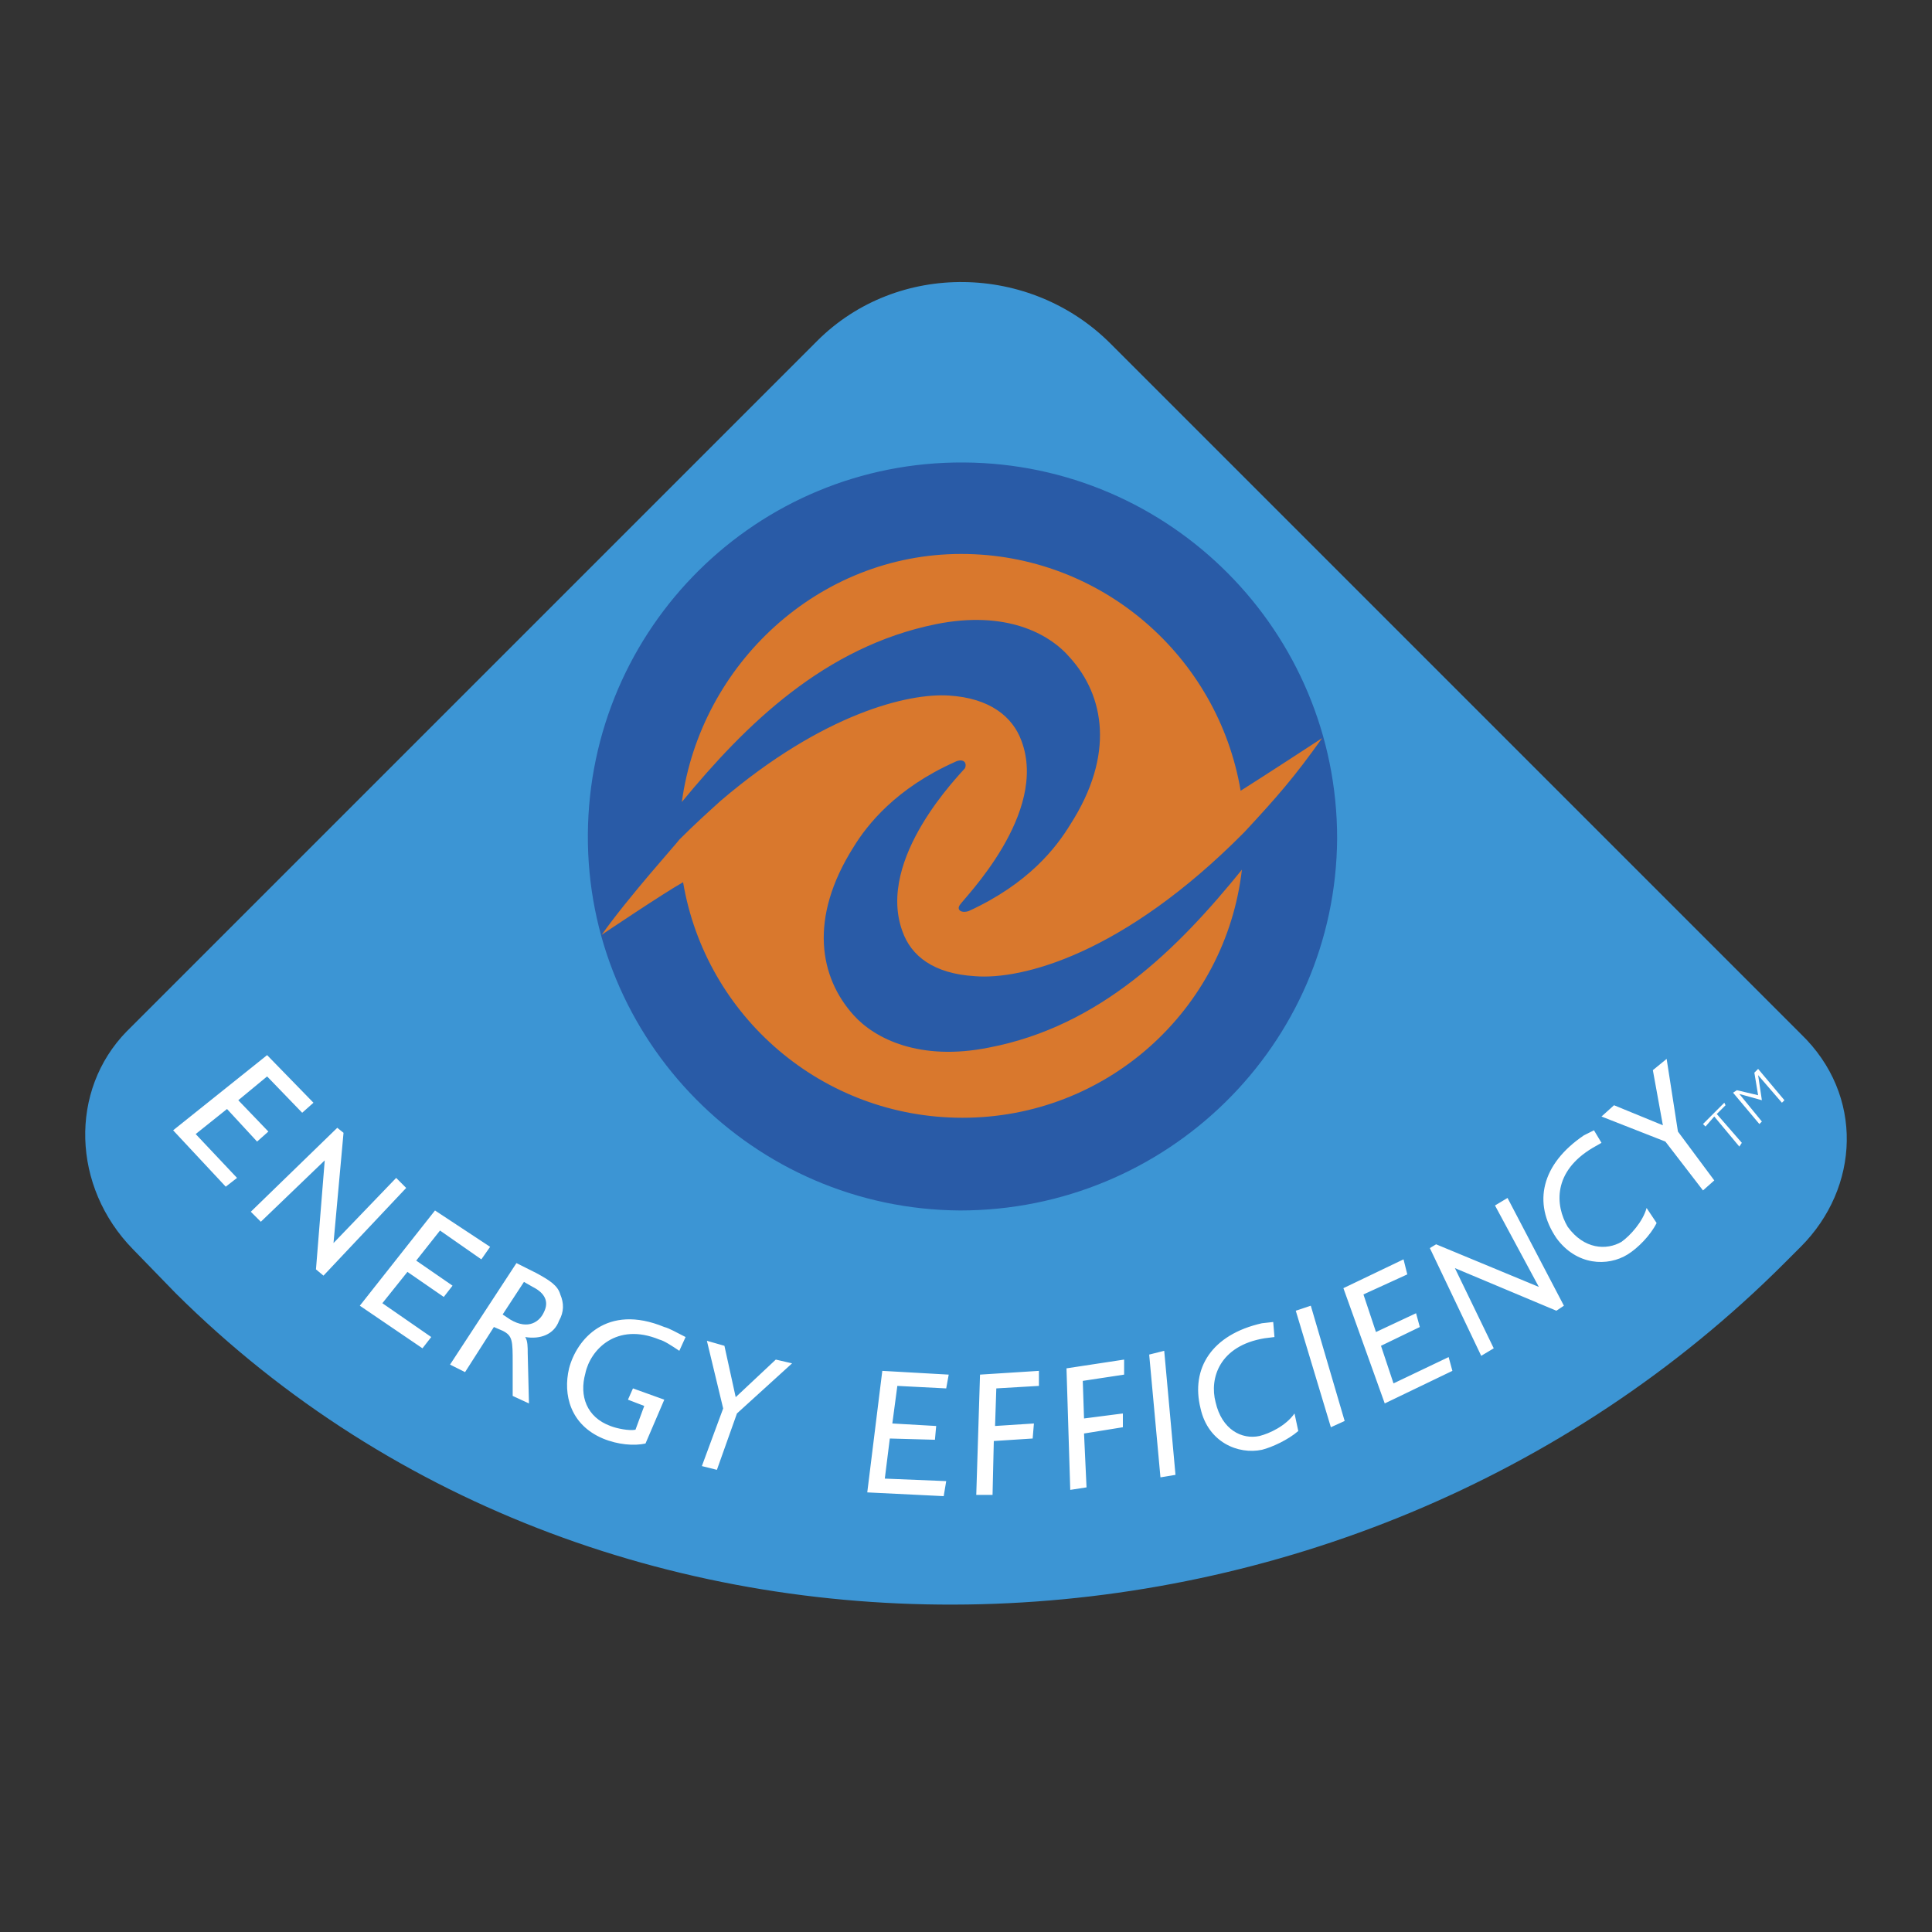 <svg xmlns="http://www.w3.org/2000/svg" width="2500" height="2500" viewBox="0 0 192.756 192.756"><rect x="0" y="0" width="192.756" height="192.756" fill="#333333" stroke="none"/><g fill-rule="evenodd" clip-rule="evenodd"><path fill="#fff" fill-opacity="0" d="M0 0h192.756v192.756H0V0z"/><path d="M81.527 34.015c8.001-8 21.252-7.75 29.252.25l68.879 68.879c6.375 6.125 5.875 15.375 0 21.252l-1.625 1.625c-43.377 43.377-116.882 46.377-160.51 3l-4.25-4.375c-6.125-6.252-6.375-15.877-.625-21.752l68.879-68.879z" fill="#3c95d4"/><path fill="#fff" d="M30.149 111.02l-3.5-3.625-2.875 2.375 3 3.125-1.125 1-3-3.25-3.126 2.5 4.126 4.375-1.126.875-5.25-5.625 9.376-7.5 4.625 4.75-1.125 1zM48.025 125.646L43.9 122.77l-2.375 3.001 3.625 2.5-.875 1.125-3.625-2.5-2.501 3.125 4.876 3.375-.875 1.125-6.251-4.25 7.501-9.501 5.5 3.626-.875 1.25zM94.403 138.521l-4.875-.25-.5 3.75 4.375.25-.125 1.375-4.501-.125-.5 4 6.126.25-.25 1.5-7.626-.375 1.5-12.125 6.626.375-.25 1.375zM140.406 127.146l-4.375 2 1.25 3.75 4-1.875.375 1.375-3.875 1.875 1.25 3.75 5.5-2.625.375 1.375-6.75 3.25-4.125-11.5 6-2.875.375 1.5zM32.274 127.271l-.75-.625.875-10.876-6.375 6.125-1-1 8.625-8.375.625.5-1 11 6.251-6.5 1 1-8.251 8.751zM53.525 127.021c1.375.75 2.125 1.25 2.375 2.125.375.875.375 1.75-.125 2.625-.5 1.375-1.875 1.875-3.375 1.625.25.375.25 1 .25 1.625l.125 5-1.625-.75v-3.25c0-2.25 0-2.75-1-3.25l-.875-.375-2.875 4.5-1.5-.75 6.625-10.125 2 1zm-3.375 4.125l.75.5c1.875 1.125 3 .125 3.375-.75.5-1 .125-1.875-1.125-2.5l-.875-.5-2.125 3.25zM64.401 144.021c-1.125.25-2.75.125-4.25-.5-3.25-1.375-4-4.375-3.375-7 .75-2.875 3.75-6.5 9.5-4.125.5.125 1.125.5 2.125 1l-.625 1.375c-.75-.5-1.5-1-2-1.125-4.25-1.75-6.875 1-7.375 3.375-.625 2.25.125 4.375 2.5 5.25.625.25 1.875.5 2.5.375l.875-2.375-1.625-.625.5-1.125 3.125 1.125-1.875 4.375zM73.526 141.021l-2 5.625-1.5-.375 2.125-5.75-1.625-6.75 1.75.5 1.125 5.125 4.001-3.75 1.625.375-5.501 5zM167.408 112.895l3.625 4.875-1.125 1-3.752-4.875-6.375-2.5 1.25-1.125 4.875 2-1-5.5 1.375-1.125 1.127 7.25zM103.654 138.271l-4.252.25-.125 3.75 3.877-.25-.125 1.5-3.877.25-.125 5.375h-1.625l.375-12 5.877-.375v1.5zM112.154 137.146l-4.125.625.125 3.75 3.875-.5v1.375l-3.875.625.25 5.375-1.625.25-.375-12.125 5.75-.875v1.5zM117.279 147.146l-1.5.25-1.125-12.25 1.5-.375 1.125 12.375zM127.154 133.396l-1 .125c-4.5.75-5.5 4-4.875 6.375.625 2.75 2.625 3.75 4.375 3.375 1-.25 2.625-1 3.5-2.25l.375 1.75c-1 .875-2.625 1.625-3.625 1.875-2.375.5-5.375-.75-6.125-4.125-1-4 1.125-7.375 6.125-8.5l1.125-.125.125 1.5zM159.781 114.02l-.875.5c-4 2.375-3.75 5.75-2.5 7.875 1.625 2.252 3.875 2.377 5.375 1.502.875-.627 2.125-2.002 2.5-3.377l1 1.5c-.625 1.25-1.873 2.502-2.875 3.127-2 1.25-5.125 1.125-7.125-1.627-2.375-3.5-1.5-7.375 2.75-10.25l1-.5.75 1.25zM134.156 141.771l-1.375.625-3.502-11.625 1.5-.5 3.377 11.5zM156.031 130.271l-.75.5-10.125-4.25 3.875 8-1.25.75-5.125-10.75.625-.376 10.25 4.251-4.375-8.126 1.25-.75 5.625 10.751z"/><path d="M96.153 46.141c-20.626-.125-37.377 16.5-37.502 37.127-.125 20.501 16.501 37.376 37.127 37.501 20.626 0 37.503-16.5 37.628-37.126 0-20.626-16.627-37.377-37.253-37.502z" fill="#295ba7"/><path d="M95.278 76.018c-5.875 2.625-8.75 6.25-10.125 8.5-4.5 7.125-3.375 13.001 0 16.751 2.125 2.375 6.625 4.625 13.5 3.25 11.127-2.125 18.877-9.876 25.252-17.751-1.625 14.001-13.5 24.751-27.876 24.751-14.001 0-25.626-10.125-27.877-23.501-2 1.125-8.125 5.25-8.125 5.25 2.75-3.875 7.5-9.125 7.75-9.5 1.625-1.625 2.75-2.625 4.125-3.875 10.25-8.75 18.751-10.75 22.751-10.5 4.125.25 6.376 2.125 7.251 4.5 2.75 7.25-5.751 15.751-6.126 16.376-.375.5.125.875.875.625 6.001-2.75 8.751-6.375 10.126-8.625 4.5-7.001 3.375-12.876 0-16.626-2.125-2.5-6.502-4.75-13.376-3.375-11.126 2.25-19.001 10-25.377 17.75 1.875-13.75 13.626-24.751 27.877-24.751 14.001 0 25.626 10.251 27.876 23.626 2-1.25 8.127-5.25 8.127-5.25-2.752 3.875-4.502 5.876-7.752 9.376-12.125 12.25-22.25 14.751-26.877 14.376-4.125-.25-6.375-2.001-7.25-4.501-2.625-7.25 5.75-15.626 6.25-16.251.251-.625-.249-1.001-.999-.625z" fill="#d9782d"/><path fill="#fff" d="M172.158 110.27l-.875.875 2.5 2.875-.25.375-2.5-3-.875 1-.25-.25 2.125-2.125.125.25zM178.033 109.77l-.25.25-2.375-2.75.375 2.5-2.25-.625 2.25 2.75-.25.25-2.625-3.125.375-.25 2.125.5-.375-2.25.375-.375 2.625 3.125z"/></g></svg>

